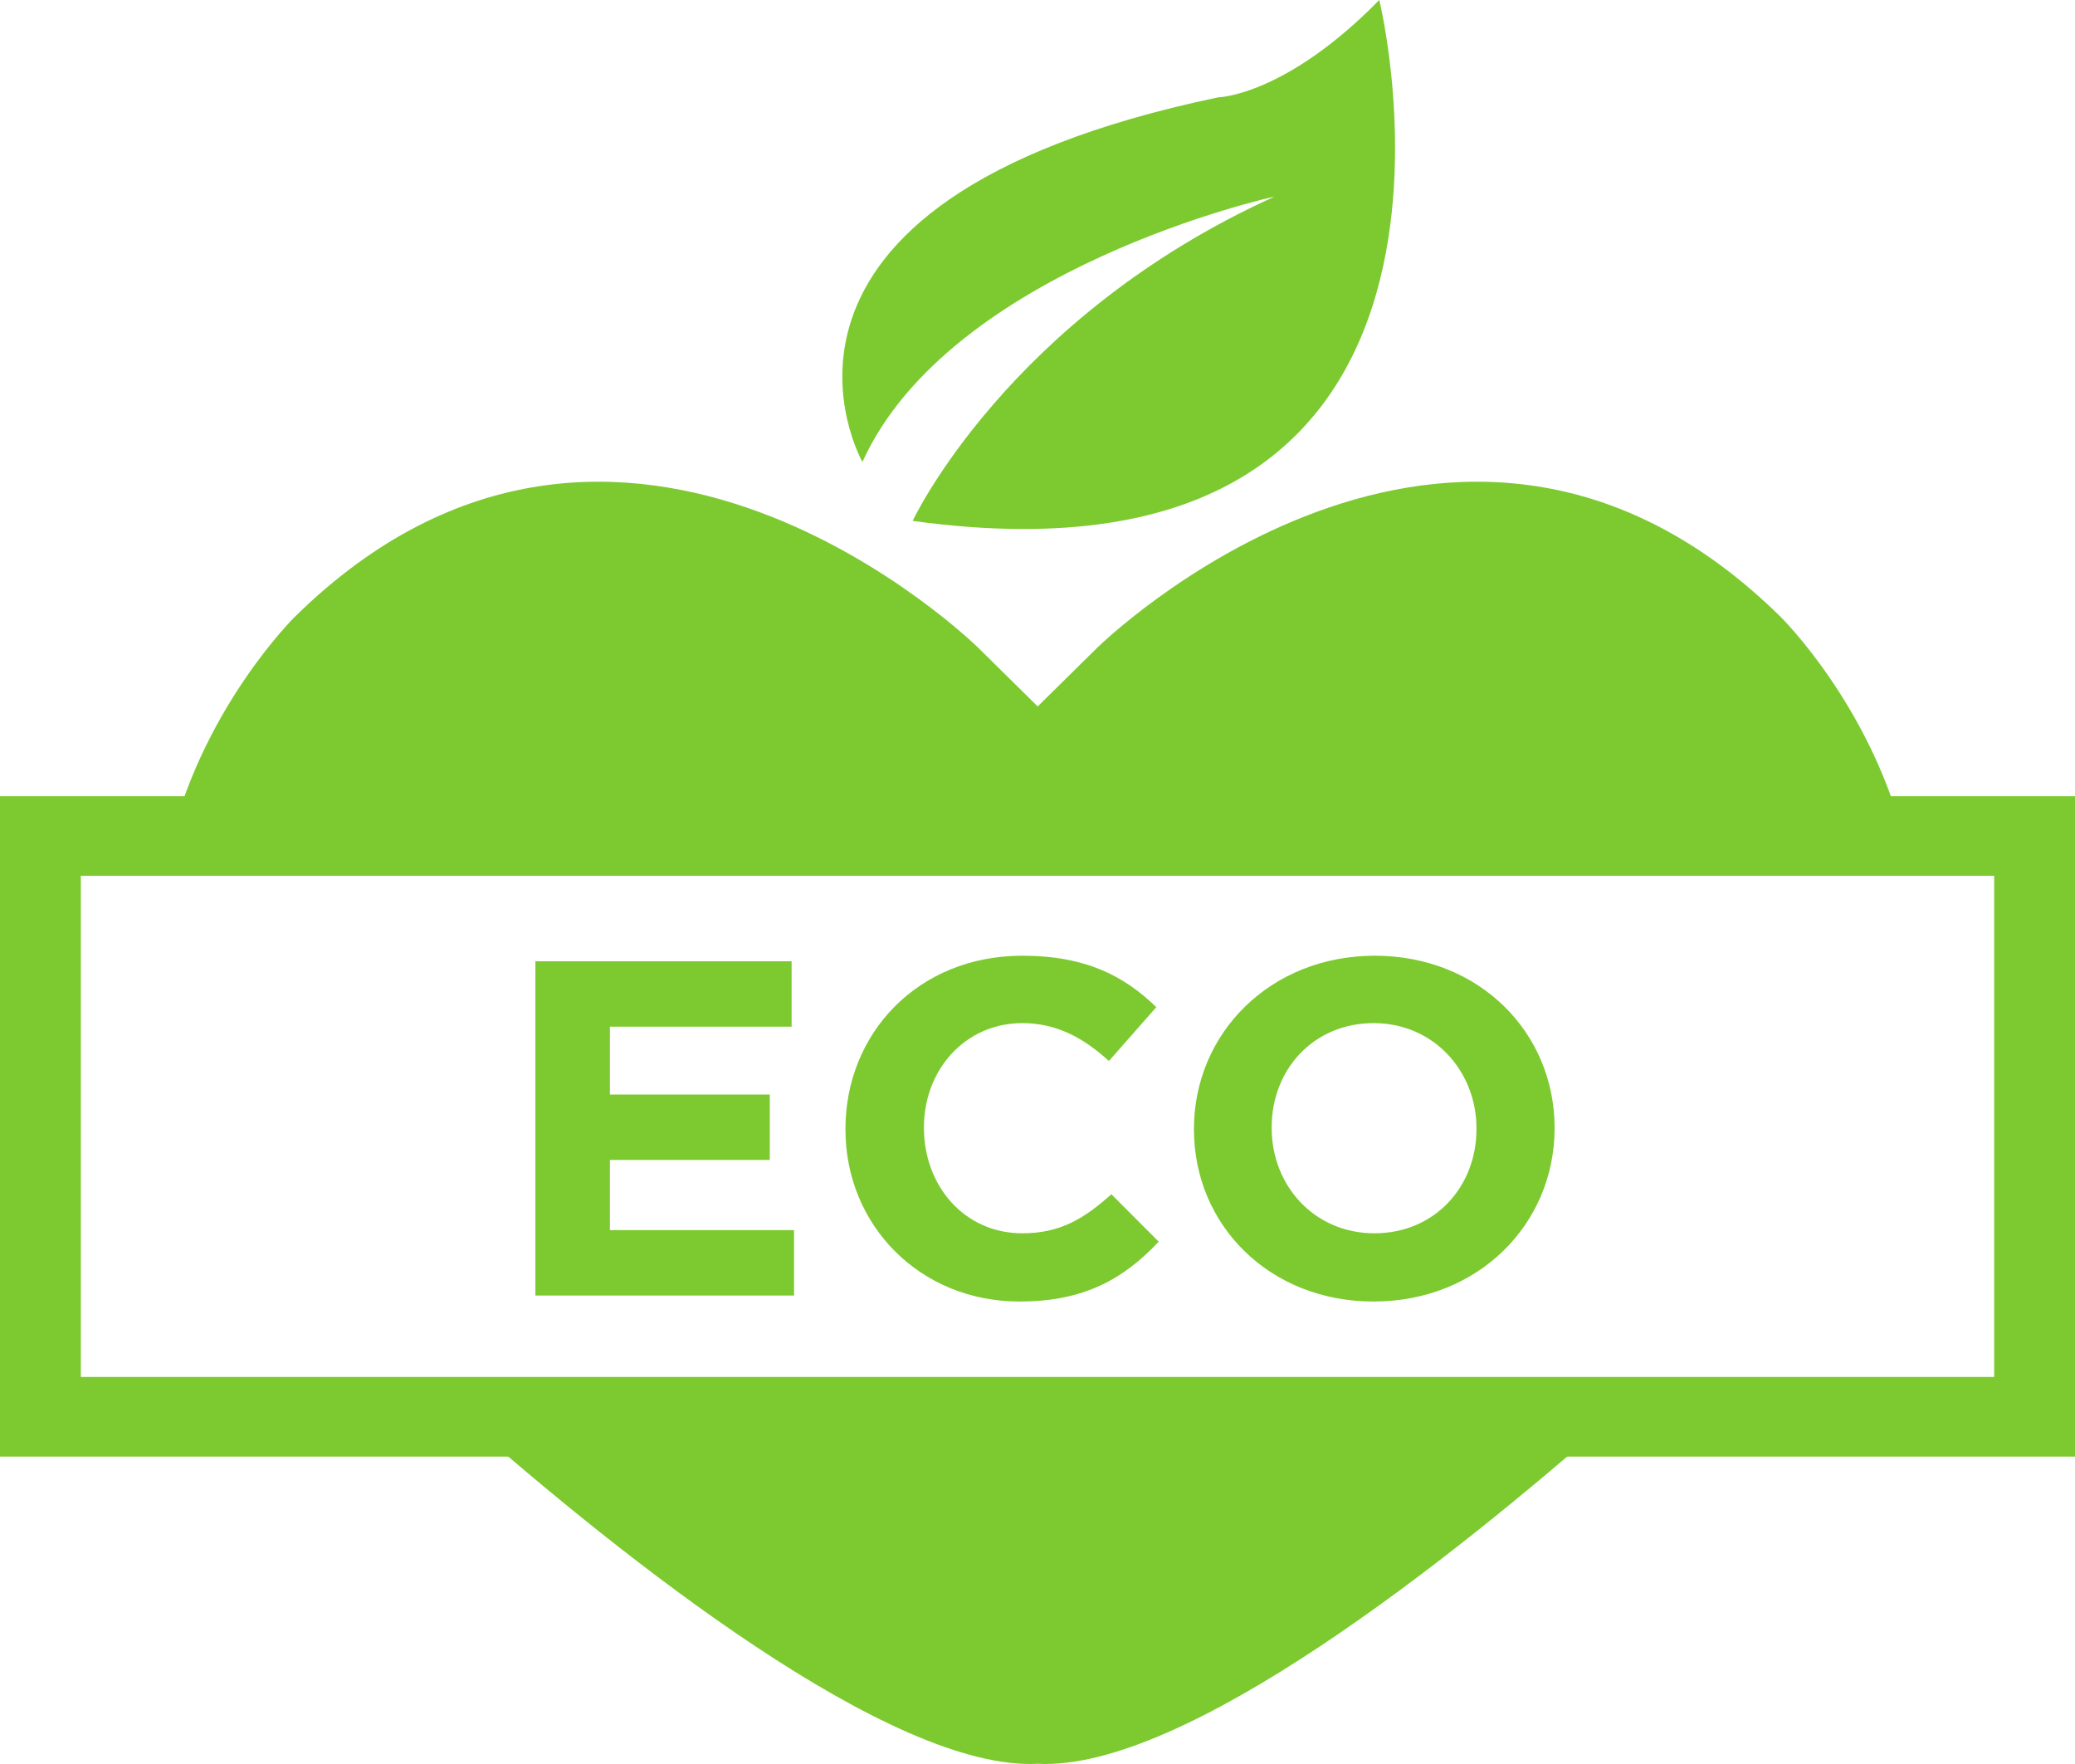 <?xml version="1.0" encoding="UTF-8"?> <svg xmlns="http://www.w3.org/2000/svg" width="40" height="34" viewBox="0 0 40 34" fill="none"> <path fill-rule="evenodd" clip-rule="evenodd" d="M21.151 12.485C21.151 12.485 28.041 5.697 34.329 11.893C34.329 11.893 36.022 13.561 36.689 16.114H3.319C3.986 13.561 5.679 11.893 5.679 11.893C11.968 5.697 18.857 12.485 18.857 12.485L20.004 13.616L21.151 12.485ZM8.913 27.308C12.037 30.057 17.175 34.139 20.004 33.996C22.833 34.139 27.972 30.057 31.095 27.308H8.913Z" fill="#7CCA2F"></path> <path fill-rule="evenodd" clip-rule="evenodd" d="M0 15.347H40V28.075H0V15.347ZM1.558 16.881V26.54H38.442V16.881H1.558Z" fill="#7CCA2F"></path> <path d="M10.329 24.971H15.307V23.71H11.757V22.357H14.839V21.096H11.757V19.789H15.26V18.528H10.321V24.971H10.329ZM19.653 25.086C20.917 25.086 21.666 24.64 22.337 23.933L21.424 23.018C20.909 23.479 20.449 23.771 19.707 23.771C18.584 23.771 17.811 22.849 17.811 21.742V21.726C17.811 20.619 18.607 19.72 19.707 19.72C20.363 19.72 20.878 19.997 21.377 20.45L22.29 19.412C21.681 18.82 20.94 18.421 19.707 18.421C17.694 18.421 16.298 19.92 16.298 21.757V21.772C16.298 23.617 17.733 25.086 19.653 25.086ZM26.48 25.086C28.501 25.086 29.968 23.587 29.968 21.749V21.734C29.968 19.904 28.516 18.421 26.503 18.421C24.483 18.421 23.016 19.92 23.016 21.757V21.772C23.016 23.602 24.459 25.086 26.48 25.086ZM26.495 23.771C25.333 23.771 24.514 22.849 24.514 21.742V21.726C24.514 20.619 25.317 19.72 26.48 19.72C27.635 19.72 28.462 20.642 28.462 21.749V21.765C28.462 22.872 27.658 23.771 26.495 23.771Z" fill="#7CCA2F"></path> <path d="M16.625 8.903C16.625 8.903 13.785 3.906 23.484 1.876C23.484 1.876 24.771 1.853 26.589 0C26.589 0 29.453 11.67 17.593 10.04C17.593 10.04 19.427 6.12 24.568 3.79C24.576 3.783 18.326 5.159 16.625 8.903Z" fill="#7CCA2F"></path> </svg> 
